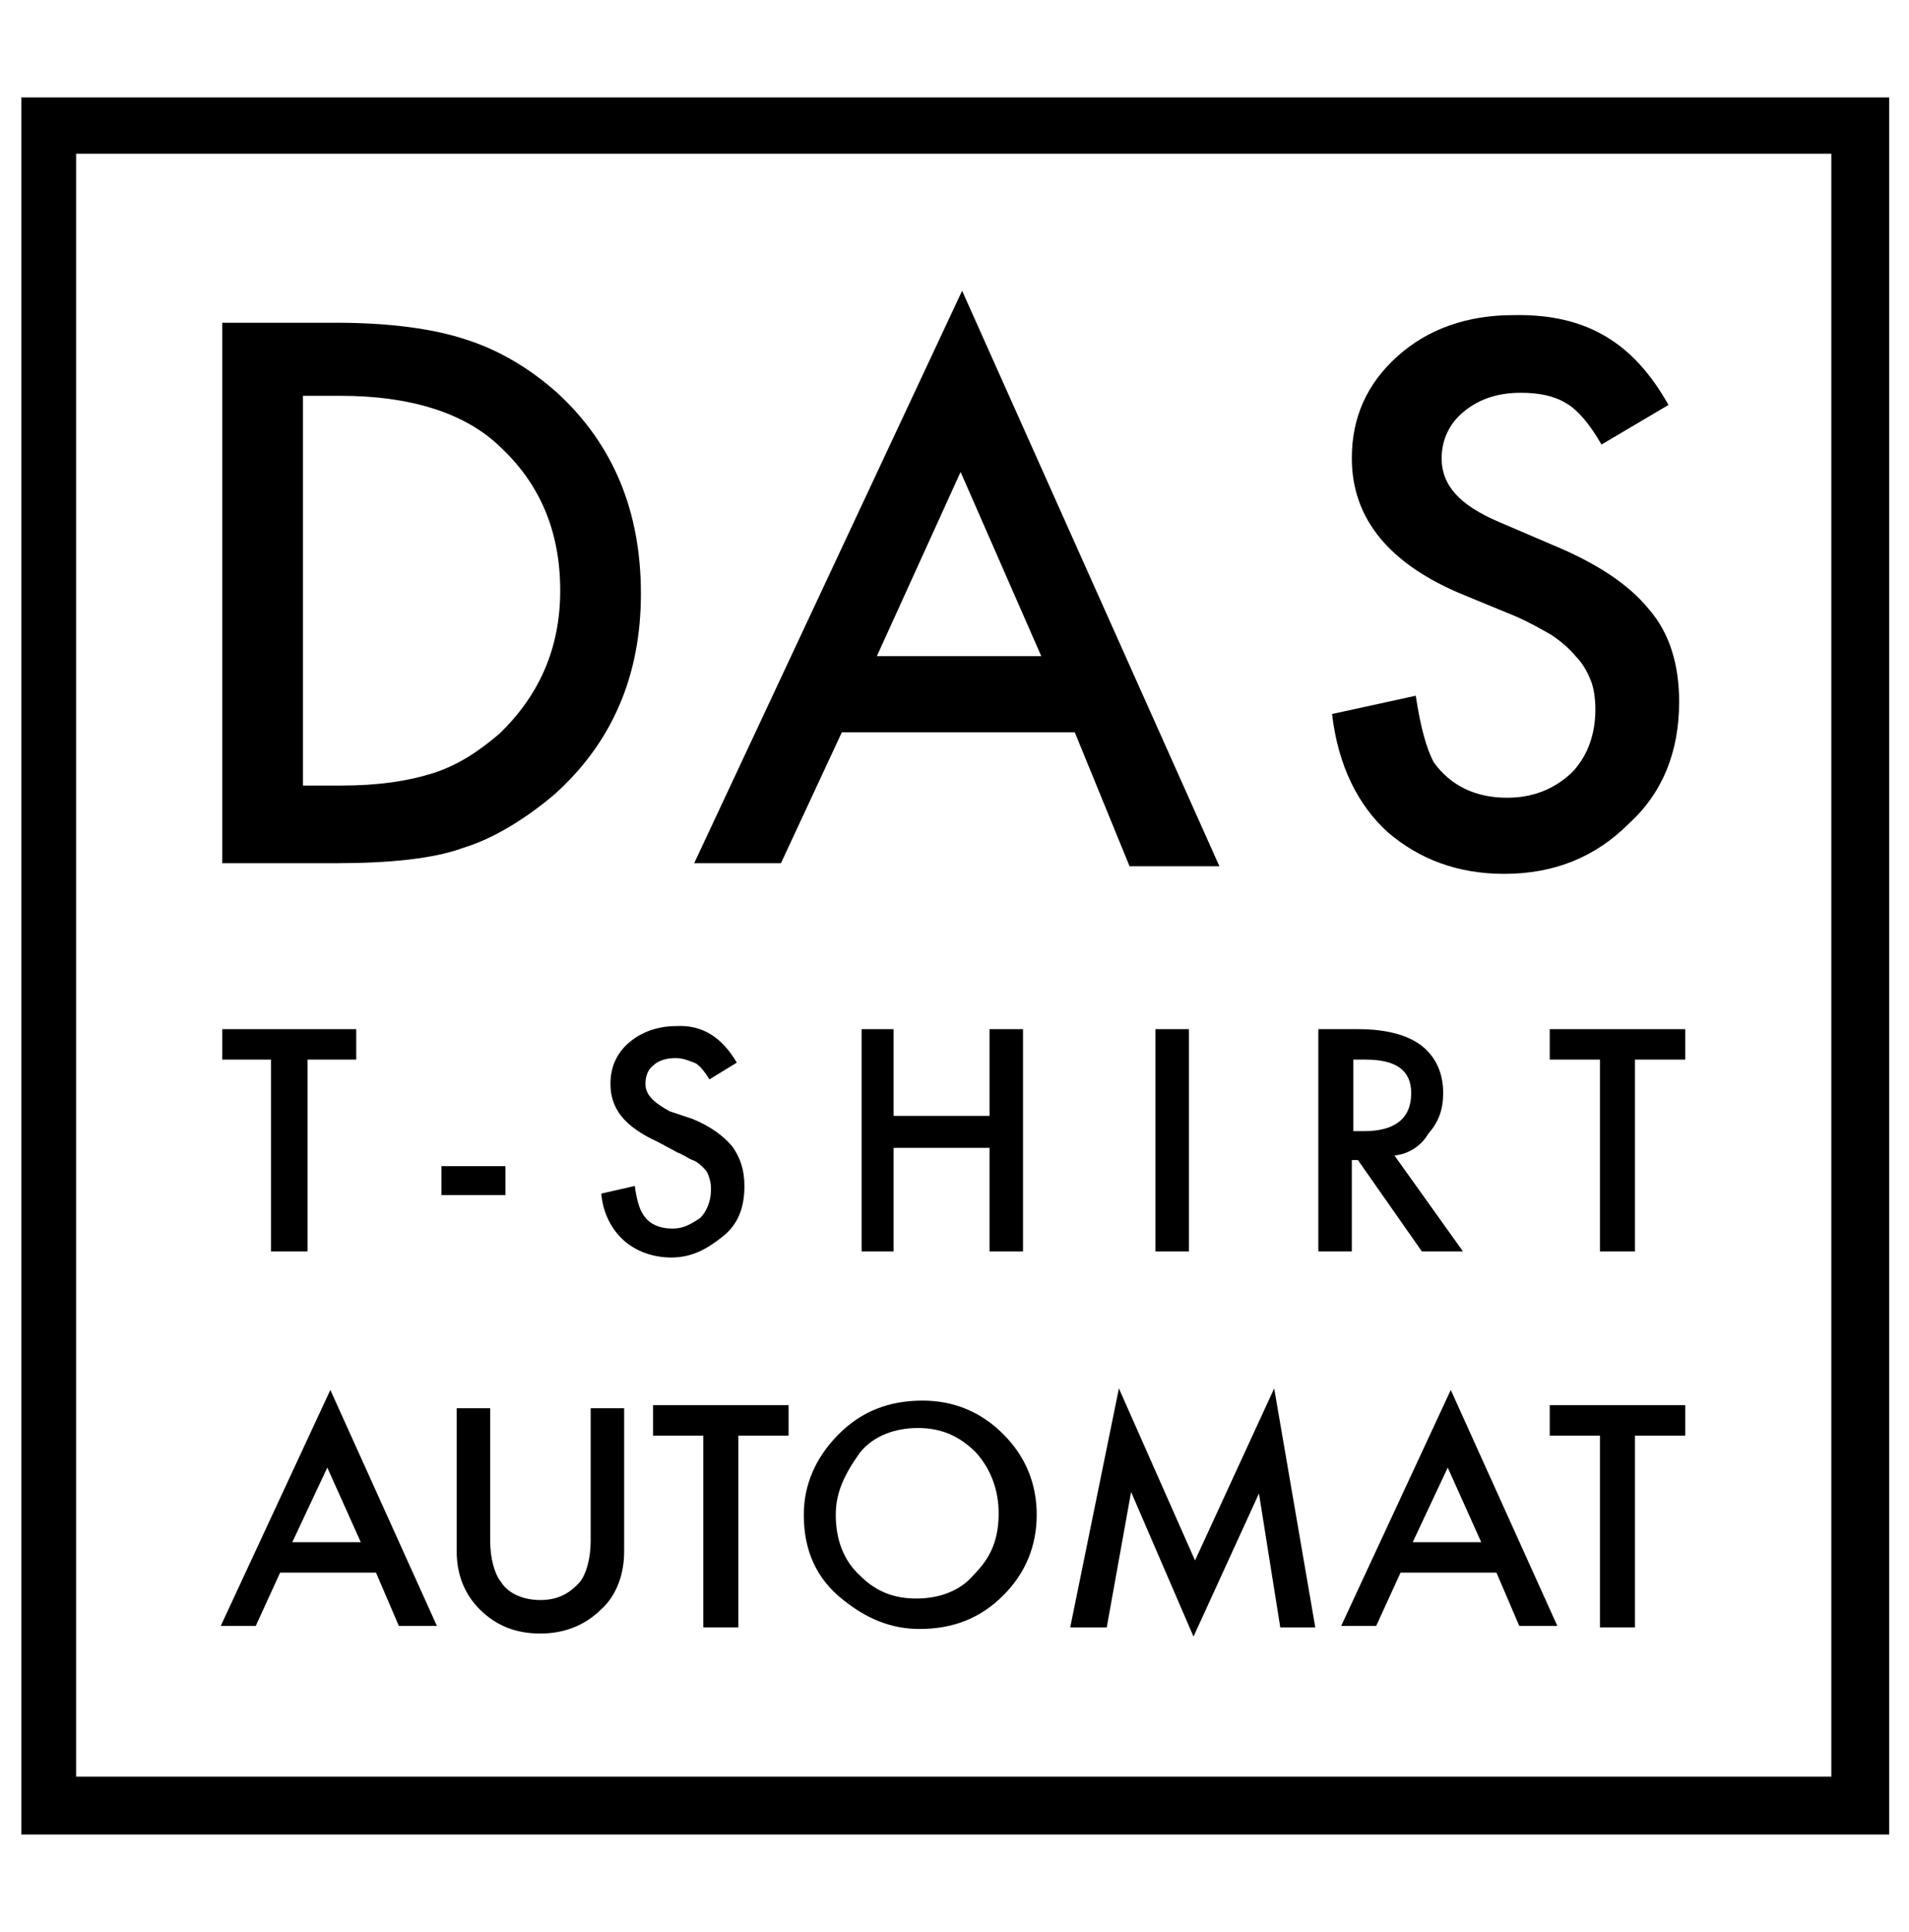 <?xml version="1.0" encoding="utf-8"?>
<!-- Generator: Adobe Illustrator 25.2.3, SVG Export Plug-In . SVG Version: 6.00 Build 0)  -->
<svg version="1.1" id="Layer_1" xmlns="http://www.w3.org/2000/svg" xmlns:xlink="http://www.w3.org/1999/xlink" x="0px" y="0px"
	 viewBox="0 0 125.4 126.9" style="enable-background:new 0 0 125.4 126.9;" xml:space="preserve">
<g>
	<path d="M1.4,120.5h122.7V6.4H1.4C1.4,6.4,1.4,120.5,1.4,120.5z M5,10.1h115.3v106.6H5V10.1z"/>
	<path d="M19.9,51.6h2.5c2.5,0,4.4-0.3,6-0.8c1.6-0.5,3-1.4,4.4-2.6c2.6-2.5,4-5.6,4-9.4c0-4-1.4-7.1-4-9.5
		c-2.3-2.2-5.9-3.3-10.4-3.3h-2.5V51.6z M14.6,56.7V21.2h7.5c3.5,0,6.4,0.4,8.5,1.1c2.2,0.7,4.2,1.9,6,3.5c3.7,3.4,5.5,7.8,5.5,13.2
		s-1.9,9.8-5.7,13.2c-1.9,1.6-4,2.9-6,3.5c-1.9,0.7-4.8,1-8.3,1h-7.4V56.7z"/>
	<path d="M68.4,43.1l-5.3-12.1l-5.5,12.1H68.4z M70.6,48.1H55.3l-4,8.6h-5.7l17.6-37.6l16.9,37.8h-5.9L70.6,48.1z"/>
	<path d="M109.6,26.6l-4.4,2.6c-0.8-1.4-1.6-2.3-2.3-2.7c-0.8-0.5-1.8-0.7-3-0.7c-1.5,0-2.7,0.4-3.7,1.2c-1,0.8-1.5,1.9-1.5,3.1
		c0,1.8,1.2,3.1,3.8,4.2l3.5,1.5c2.9,1.2,5,2.6,6.3,4.2c1.4,1.6,2,3.7,2,6.1c0,3.3-1.1,6-3.3,8c-2.2,2.2-4.9,3.3-8.2,3.3
		c-3.1,0-5.6-1-7.6-2.7c-2-1.8-3.3-4.4-3.7-7.8l5.5-1.2c0.3,2,0.7,3.5,1.2,4.4c1.1,1.5,2.7,2.3,4.8,2.3c1.6,0,3-0.5,4.2-1.6
		c1.1-1.1,1.6-2.6,1.6-4.2c0-0.7-0.1-1.4-0.3-1.9s-0.5-1.1-1-1.6c-0.4-0.5-1-1-1.6-1.4c-0.7-0.4-1.4-0.8-2.3-1.2l-3.4-1.4
		c-4.9-2-7.4-5-7.4-9c0-2.7,1-4.9,3-6.7c2-1.8,4.6-2.7,7.6-2.7C104.2,20.6,107.3,22.5,109.6,26.6"/>
	<polygon points="20.2,69.6 20.2,82.2 17.8,82.2 17.8,69.6 14.6,69.6 14.6,67.6 23.4,67.6 23.4,69.6 	"/>
	<rect x="29" y="76.6" width="4.2" height="1.9"/>
	<path d="M48.4,69.8l-1.8,1.1c-0.3-0.5-0.7-1-1-1.1s-0.7-0.3-1.2-0.3c-0.5,0-1.1,0.1-1.5,0.5c-0.4,0.3-0.5,0.8-0.5,1.2
		c0,0.7,0.5,1.2,1.6,1.8l1.5,0.5c1.2,0.5,2,1.1,2.6,1.8c0.5,0.7,0.8,1.5,0.8,2.6c0,1.4-0.4,2.5-1.4,3.3c-1,0.8-2,1.4-3.4,1.4
		c-1.2,0-2.3-0.4-3.1-1.1c-0.8-0.7-1.4-1.8-1.5-3.1l2.2-0.5c0.1,0.8,0.3,1.5,0.5,1.8c0.4,0.7,1.1,1,2,1c0.7,0,1.2-0.3,1.8-0.7
		c0.4-0.4,0.7-1.1,0.7-1.8c0-0.3,0-0.5-0.1-0.8c-0.1-0.3-0.1-0.4-0.4-0.7c-0.1-0.1-0.4-0.4-0.7-0.5c-0.3-0.1-0.5-0.3-1-0.5L43.2,75
		c-2.2-1-3.1-2.2-3.1-3.8c0-1.1,0.4-2,1.2-2.7c0.8-0.7,1.9-1.1,3.1-1.1C46.1,67.3,47.4,68.1,48.4,69.8"/>
	<polygon points="58.7,73.3 65,73.3 65,67.6 67.2,67.6 67.2,82.2 65,82.2 65,75.4 58.7,75.4 58.7,82.2 56.6,82.2 56.6,67.6 
		58.7,67.6 	"/>
	<rect x="75.9" y="67.6" width="2.2" height="14.6"/>
	<path d="M88.9,74.3h0.7c2,0,3.1-0.8,3.1-2.5c0-1.5-1-2.2-3-2.2h-0.8C88.9,69.6,88.9,74.3,88.9,74.3z M91.6,75.9l4.5,6.3h-2.7
		l-4.2-6h-0.4v6h-2.2V67.6h2.6c1.9,0,3.3,0.4,4.2,1.1c1,0.8,1.4,1.9,1.4,3.1c0,1.1-0.3,1.9-1,2.7C93.4,75.2,92.6,75.8,91.6,75.9"/>
	<polygon points="107.4,69.6 107.4,82.2 105.1,82.2 105.1,69.6 101.8,69.6 101.8,67.6 110.7,67.6 110.7,69.6 	"/>
	<path d="M23.7,101.3l-2.2-4.9l-2.3,4.9H23.7z M24.7,103.3h-6.3l-1.6,3.5h-2.3l7.2-15.5l7,15.5h-2.5L24.7,103.3z"/>
	<path d="M32.2,92.3v8.9c0,1.2,0.3,2.2,0.7,2.7c0.5,0.8,1.5,1.2,2.6,1.2s1.9-0.4,2.6-1.2c0.4-0.5,0.7-1.5,0.7-2.7v-8.7h2.2v9.4
		c0,1.5-0.5,2.9-1.5,3.8c-1.1,1.1-2.5,1.6-4,1.6c-1.6,0-2.9-0.5-4-1.6c-1-1-1.5-2.3-1.5-3.8v-9.4h2.2V92.3z"/>
	<polygon points="48.5,94.3 48.5,106.9 46.2,106.9 46.2,94.3 42.9,94.3 42.9,92.3 51.8,92.3 51.8,94.3 	"/>
	<path d="M54.9,99.5c0,1.6,0.5,3,1.6,4c1.1,1.1,2.3,1.5,3.7,1.5c1.5,0,2.9-0.5,3.8-1.6c1.1-1.1,1.6-2.3,1.6-4c0-1.5-0.5-2.9-1.5-4
		c-1.1-1.1-2.3-1.6-3.8-1.6c-1.5,0-2.9,0.5-3.8,1.6C55.5,96.8,54.9,98,54.9,99.5 M52.8,99.5c0-2,0.8-3.8,2.3-5.3
		c1.5-1.5,3.3-2.2,5.5-2.2c2,0,3.8,0.7,5.3,2.2c1.5,1.5,2.2,3.3,2.2,5.3s-0.7,3.8-2.2,5.3s-3.3,2.2-5.5,2.2c-1.9,0-3.5-0.7-5-1.9
		C53.6,103.7,52.8,101.8,52.8,99.5"/>
	<polygon points="70.3,106.9 73.5,91.2 78.5,102.5 83.7,91.2 86.4,106.9 84.1,106.9 82.7,98.1 78.4,107.5 74.3,98 72.7,106.9 	"/>
	<path d="M97.3,101.3l-2.2-4.9l-2.3,4.9H97.3z M98.3,103.3H92l-1.6,3.5h-2.3l7.2-15.5l7,15.5h-2.5L98.3,103.3z"/>
	<polygon points="107.4,94.3 107.4,106.9 105.1,106.9 105.1,94.3 101.8,94.3 101.8,92.3 110.7,92.3 110.7,94.3 	"/>
</g>
</svg>
